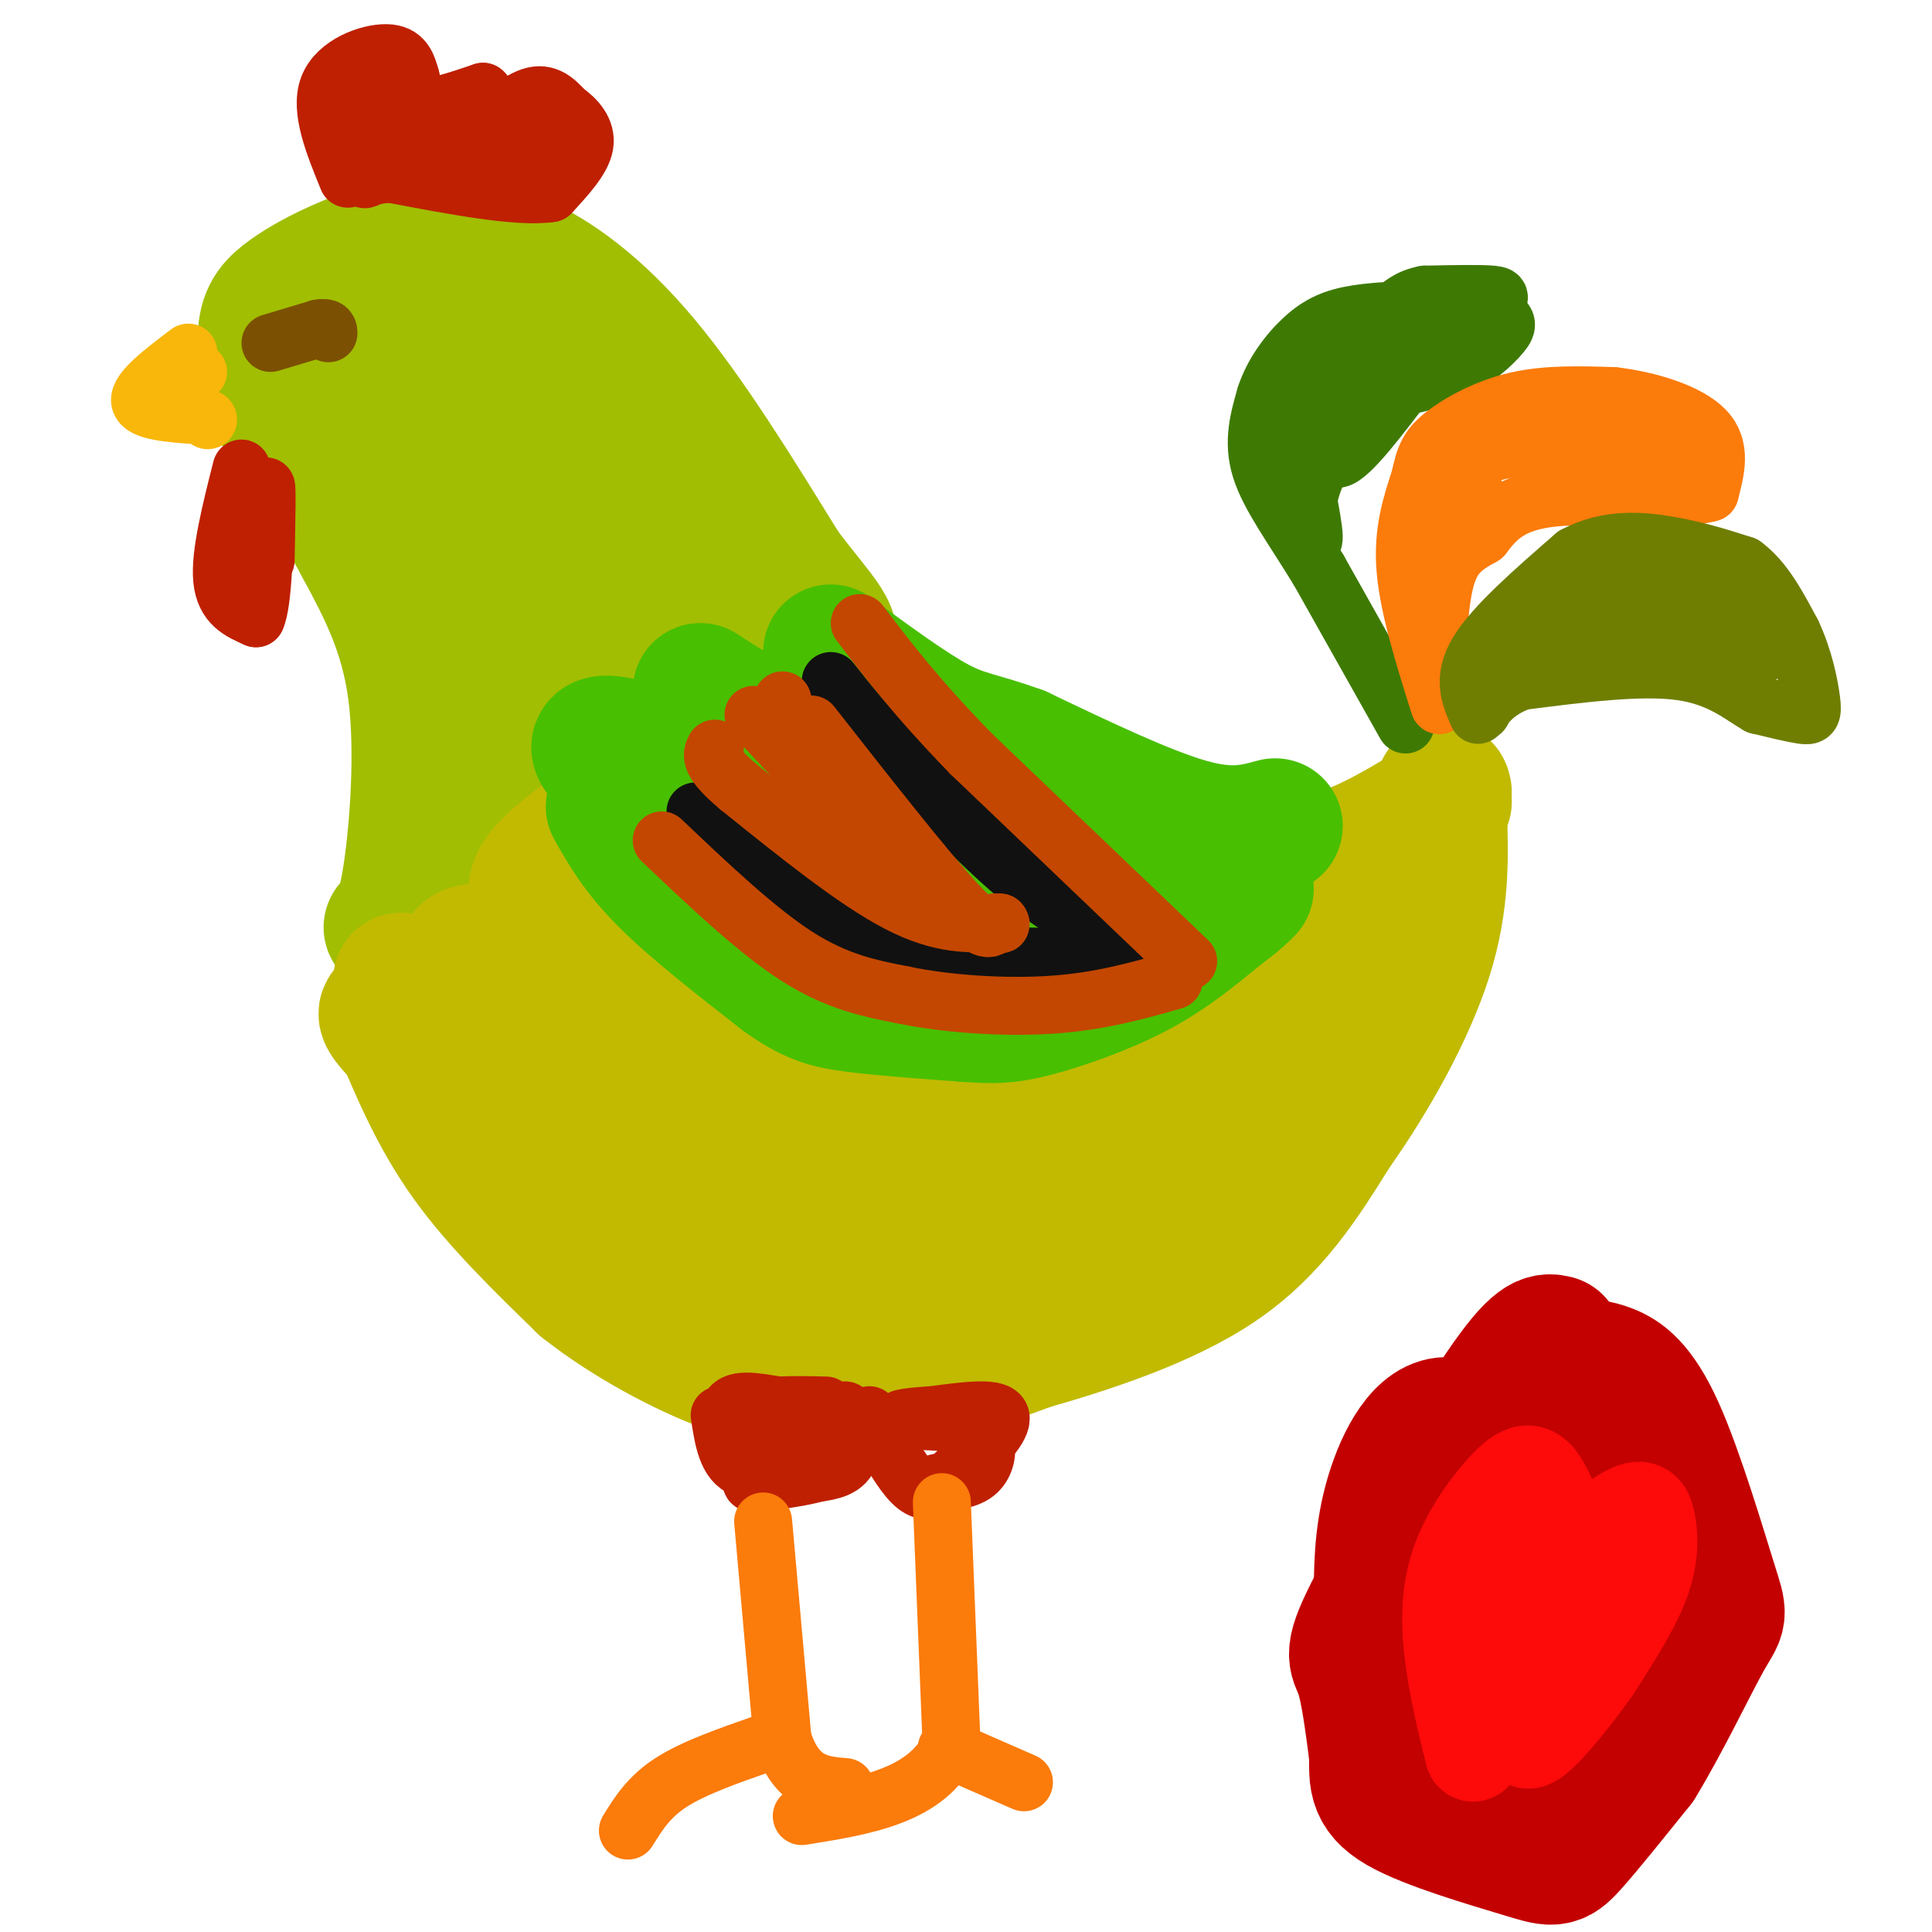<svg viewBox='0 0 400 400' version='1.1' xmlns='http://www.w3.org/2000/svg' xmlns:xlink='http://www.w3.org/1999/xlink'><g fill='none' stroke='#A1BE02' stroke-width='28' stroke-linecap='round' stroke-linejoin='round'><path d='M81,192c1.333,-1.089 2.667,-2.178 4,-11c1.333,-8.822 2.667,-25.378 1,-38c-1.667,-12.622 -6.333,-21.311 -11,-30'/><path d='M75,113c-5.356,-10.178 -13.244,-20.622 -17,-28c-3.756,-7.378 -3.378,-11.689 -3,-16'/><path d='M55,69c0.193,-3.997 2.175,-5.989 5,-8c2.825,-2.011 6.491,-4.041 11,-6c4.509,-1.959 9.860,-3.845 16,-4c6.140,-0.155 13.070,1.423 20,3'/><path d='M107,54c7.600,3.222 16.600,9.778 26,21c9.400,11.222 19.200,27.111 29,43'/><path d='M162,118c7.711,10.200 12.489,14.200 8,16c-4.489,1.800 -18.244,1.400 -32,1'/><path d='M138,135c-8.578,1.044 -14.022,3.156 -21,10c-6.978,6.844 -15.489,18.422 -24,30'/><path d='M93,175c-5.333,6.667 -6.667,8.333 -8,10'/><path d='M149,118c-6.080,-0.507 -12.159,-1.014 -16,-2c-3.841,-0.986 -5.442,-2.450 -14,5c-8.558,7.450 -24.073,23.813 -23,23c1.073,-0.813 18.735,-18.804 27,-29c8.265,-10.196 7.132,-12.598 6,-15'/><path d='M129,100c0.073,-2.946 -2.743,-2.810 -5,-4c-2.257,-1.190 -3.954,-3.705 -11,2c-7.046,5.705 -19.442,19.630 -19,18c0.442,-1.630 13.721,-18.815 27,-36'/><path d='M121,80c1.150,-6.137 -9.475,-3.480 -19,4c-9.525,7.480 -17.949,19.783 -17,16c0.949,-3.783 11.271,-23.652 13,-31c1.729,-7.348 -5.136,-2.174 -12,3'/><path d='M86,72c-4.400,2.467 -9.400,7.133 -11,7c-1.600,-0.133 0.200,-5.067 2,-10'/></g>
<g fill='none' stroke='#F9B70B' stroke-width='12' stroke-linecap='round' stroke-linejoin='round'><path d='M39,73c-5.167,3.917 -10.333,7.833 -10,10c0.333,2.167 6.167,2.583 12,3'/><path d='M41,86c2.333,0.667 2.167,0.833 2,1'/><path d='M39,79c0.000,0.000 2.000,-2.000 2,-2'/></g>
<g fill='none' stroke='#BF2001' stroke-width='12' stroke-linecap='round' stroke-linejoin='round'><path d='M50,97c-2.250,8.917 -4.500,17.833 -4,23c0.500,5.167 3.750,6.583 7,8'/><path d='M53,128c1.500,-3.167 1.750,-15.083 2,-27'/><path d='M55,101c0.333,-2.000 0.167,6.500 0,15'/><path d='M72,37c-2.911,-7.133 -5.822,-14.267 -4,-19c1.822,-4.733 8.378,-7.067 12,-7c3.622,0.067 4.311,2.533 5,5'/><path d='M85,16c0.644,2.244 -0.244,5.356 2,6c2.244,0.644 7.622,-1.178 13,-3'/><path d='M100,19c1.786,1.226 -0.250,5.792 1,6c1.250,0.208 5.786,-3.940 9,-5c3.214,-1.060 5.107,0.970 7,3'/><path d='M117,23c2.289,1.578 4.511,4.022 4,7c-0.511,2.978 -3.756,6.489 -7,10'/><path d='M114,40c-6.667,1.000 -19.833,-1.500 -33,-4'/><path d='M81,36c-6.214,0.131 -5.250,2.458 -6,0c-0.750,-2.458 -3.214,-9.702 -3,-12c0.214,-2.298 3.107,0.351 6,3'/><path d='M78,27c2.905,2.333 7.167,6.667 7,6c-0.167,-0.667 -4.762,-6.333 -5,-8c-0.238,-1.667 3.881,0.667 8,3'/><path d='M88,28c3.905,1.381 9.667,3.333 10,4c0.333,0.667 -4.762,0.048 -3,0c1.762,-0.048 10.381,0.476 19,1'/><path d='M114,33c-2.667,-2.167 -18.833,-8.083 -35,-14'/><path d='M79,19c-6.500,-2.500 -5.250,-1.750 -4,-1'/></g>
<g fill='none' stroke='#7C5002' stroke-width='12' stroke-linecap='round' stroke-linejoin='round'><path d='M56,71c0.000,0.000 10.000,-3.000 10,-3'/><path d='M66,68c2.000,-0.333 2.000,0.333 2,1'/></g>
<g fill='none' stroke='#C1BA01' stroke-width='28' stroke-linecap='round' stroke-linejoin='round'><path d='M83,213c3.833,9.083 7.667,18.167 14,27c6.333,8.833 15.167,17.417 24,26'/><path d='M121,266c9.511,7.556 21.289,13.444 28,16c6.711,2.556 8.356,1.778 10,1'/><path d='M159,283c7.156,0.644 20.044,1.756 30,1c9.956,-0.756 16.978,-3.378 24,-6'/><path d='M213,278c11.333,-3.244 27.667,-8.356 39,-16c11.333,-7.644 17.667,-17.822 24,-28'/><path d='M276,234c7.822,-11.022 15.378,-24.578 19,-36c3.622,-11.422 3.311,-20.711 3,-30'/><path d='M298,168c0.667,-5.667 0.833,-4.833 1,-4'/><path d='M299,166c-7.333,4.500 -14.667,9.000 -21,11c-6.333,2.000 -11.667,1.500 -17,1'/><path d='M261,178c-9.000,-0.911 -23.000,-3.689 -35,-8c-12.000,-4.311 -22.000,-10.156 -32,-16'/><path d='M194,154c-8.000,-4.333 -12.000,-7.167 -16,-10'/><path d='M289,185c0.000,0.000 -36.000,59.000 -36,59'/><path d='M253,244c-8.655,12.560 -12.292,14.458 -23,17c-10.708,2.542 -28.488,5.726 -43,7c-14.512,1.274 -25.756,0.637 -37,0'/><path d='M150,268c-8.324,-0.539 -10.633,-1.887 -22,-12c-11.367,-10.113 -31.791,-28.992 -41,-38c-9.209,-9.008 -7.203,-8.145 -6,-9c1.203,-0.855 1.601,-3.427 2,-6'/><path d='M83,203c5.911,4.356 19.689,18.244 36,27c16.311,8.756 35.156,12.378 54,16'/><path d='M173,246c13.877,4.031 21.569,6.108 30,7c8.431,0.892 17.600,0.600 28,-5c10.400,-5.600 22.031,-16.508 28,-23c5.969,-6.492 6.277,-8.569 7,-13c0.723,-4.431 1.862,-11.215 3,-18'/><path d='M269,194c-6.598,1.987 -24.593,15.955 -40,25c-15.407,9.045 -28.225,13.166 -40,15c-11.775,1.834 -22.507,1.381 -30,0c-7.493,-1.381 -11.746,-3.691 -16,-6'/><path d='M143,228c-5.512,-2.321 -11.292,-5.125 -23,-12c-11.708,-6.875 -29.345,-17.821 -22,-19c7.345,-1.179 39.673,7.411 72,16'/><path d='M170,213c16.476,3.262 21.667,3.417 35,-3c13.333,-6.417 34.810,-19.405 33,-22c-1.810,-2.595 -26.905,5.202 -52,13'/><path d='M186,201c-13.308,3.182 -20.577,4.636 -30,3c-9.423,-1.636 -20.998,-6.364 -30,-10c-9.002,-3.636 -15.429,-6.182 -15,-10c0.429,-3.818 7.715,-8.909 15,-14'/><path d='M126,170c5.810,-4.676 12.836,-9.367 17,-12c4.164,-2.633 5.467,-3.209 16,-1c10.533,2.209 30.295,7.203 37,10c6.705,2.797 0.352,3.399 -6,4'/><path d='M190,171c-15.333,2.356 -50.667,6.244 -55,8c-4.333,1.756 22.333,1.378 49,1'/><path d='M184,180c1.933,2.156 -17.733,7.044 -26,10c-8.267,2.956 -5.133,3.978 -2,5'/></g>
<g fill='none' stroke='#49BF01' stroke-width='28' stroke-linecap='round' stroke-linejoin='round'><path d='M127,167c2.583,4.583 5.167,9.167 11,15c5.833,5.833 14.917,12.917 24,20'/><path d='M162,202c6.044,4.356 9.156,5.244 15,6c5.844,0.756 14.422,1.378 23,2'/><path d='M200,210c5.679,0.417 8.375,0.458 14,-1c5.625,-1.458 14.179,-4.417 21,-8c6.821,-3.583 11.911,-7.792 17,-12'/><path d='M252,189c3.833,-2.833 4.917,-3.917 6,-5'/><path d='M264,171c-4.583,1.250 -9.167,2.500 -18,0c-8.833,-2.500 -21.917,-8.750 -35,-15'/><path d='M211,156c-8.244,-3.000 -11.356,-3.000 -17,-6c-5.644,-3.000 -13.822,-9.000 -22,-15'/><path d='M238,178c-7.111,2.556 -14.222,5.111 -23,7c-8.778,1.889 -19.222,3.111 -32,0c-12.778,-3.111 -27.889,-10.556 -43,-18'/><path d='M140,167c-12.111,-6.622 -20.889,-14.178 -13,-13c7.889,1.178 32.444,11.089 57,21'/><path d='M184,175c10.214,3.881 7.250,3.083 14,3c6.750,-0.083 23.214,0.548 20,-3c-3.214,-3.548 -26.107,-11.274 -49,-19'/><path d='M169,156c-12.167,-5.333 -18.083,-9.167 -24,-13'/></g>
<g fill='none' stroke='#111111' stroke-width='12' stroke-linecap='round' stroke-linejoin='round'><path d='M144,168c4.044,4.667 8.089,9.333 14,14c5.911,4.667 13.689,9.333 23,12c9.311,2.667 20.156,3.333 31,4'/><path d='M212,198c7.833,0.333 11.917,-0.833 16,-2'/><path d='M238,197c-7.667,-3.167 -15.333,-6.333 -24,-13c-8.667,-6.667 -18.333,-16.833 -28,-27'/><path d='M186,157c-7.000,-7.167 -10.500,-11.583 -14,-16'/></g>
<g fill='none' stroke='#C34701' stroke-width='12' stroke-linecap='round' stroke-linejoin='round'><path d='M137,174c9.833,9.333 19.667,18.667 28,24c8.333,5.333 15.167,6.667 22,8'/><path d='M187,206c9.200,1.911 21.200,2.689 31,2c9.800,-0.689 17.400,-2.844 25,-5'/><path d='M246,199c0.000,0.000 -45.000,-43.000 -45,-43'/><path d='M201,156c-11.333,-11.667 -17.167,-19.333 -23,-27'/><path d='M168,150c11.833,15.083 23.667,30.167 30,37c6.333,6.833 7.167,5.417 8,4'/><path d='M206,191c1.500,0.667 1.250,0.333 1,0'/><path d='M207,191c-6.000,0.333 -12.000,0.667 -21,-4c-9.000,-4.667 -21.000,-14.333 -33,-24'/><path d='M153,163c-6.333,-5.333 -5.667,-6.667 -5,-8'/><path d='M162,145c2.644,9.156 5.289,18.311 9,24c3.711,5.689 8.489,7.911 10,8c1.511,0.089 -0.244,-1.956 -2,-4'/><path d='M179,173c-4.167,-4.833 -13.583,-14.917 -23,-25'/></g>
<g fill='none' stroke='#3E7A03' stroke-width='12' stroke-linecap='round' stroke-linejoin='round'><path d='M291,150c0.000,0.000 -18.000,-32.000 -18,-32'/><path d='M273,118c-5.511,-8.978 -10.289,-15.422 -12,-21c-1.711,-5.578 -0.356,-10.289 1,-15'/><path d='M262,82c1.524,-4.750 4.833,-9.125 8,-12c3.167,-2.875 6.190,-4.250 11,-5c4.810,-0.750 11.405,-0.875 18,-1'/><path d='M299,64c5.511,0.111 10.289,0.889 12,2c1.711,1.111 0.356,2.556 -1,4'/><path d='M310,70c-1.952,2.250 -6.333,5.875 -12,8c-5.667,2.125 -12.619,2.750 -16,4c-3.381,1.250 -3.190,3.125 -3,5'/><path d='M279,87c-2.393,3.607 -6.875,10.125 -8,16c-1.125,5.875 1.107,11.107 1,8c-0.107,-3.107 -2.554,-14.554 -5,-26'/><path d='M267,85c-0.964,-5.167 -0.875,-5.083 6,-7c6.875,-1.917 20.536,-5.833 24,-7c3.464,-1.167 -3.268,0.417 -10,2'/><path d='M287,73c-3.345,1.655 -6.708,4.792 -9,10c-2.292,5.208 -3.512,12.488 -1,12c2.512,-0.488 8.756,-8.744 15,-17'/><path d='M292,78c4.780,-3.552 9.230,-3.931 12,-6c2.770,-2.069 3.861,-5.826 5,-8c1.139,-2.174 2.325,-2.764 0,-3c-2.325,-0.236 -8.163,-0.118 -14,0'/><path d='M295,61c-3.500,0.667 -5.250,2.333 -7,4'/></g>
<g fill='none' stroke='#FB7B0B' stroke-width='12' stroke-linecap='round' stroke-linejoin='round'><path d='M298,146c-3.167,-10.083 -6.333,-20.167 -7,-28c-0.667,-7.833 1.167,-13.417 3,-19'/><path d='M294,99c0.940,-4.571 1.792,-6.500 5,-9c3.208,-2.500 8.774,-5.571 15,-7c6.226,-1.429 13.113,-1.214 20,-1'/><path d='M334,82c7.289,0.822 15.511,3.378 19,7c3.489,3.622 2.244,8.311 1,13'/><path d='M354,102c-6.289,1.889 -22.511,0.111 -32,1c-9.489,0.889 -12.244,4.444 -15,8'/><path d='M307,111c-4.036,2.238 -6.625,3.833 -8,10c-1.375,6.167 -1.536,16.905 -2,17c-0.464,0.095 -1.232,-10.452 -2,-21'/><path d='M295,117c-0.607,-4.464 -1.125,-5.125 0,-9c1.125,-3.875 3.893,-10.964 13,-14c9.107,-3.036 24.554,-2.018 40,-1'/><path d='M348,93c6.167,-0.167 1.583,-0.083 -3,0'/><path d='M337,96c0.000,0.000 -10.000,2.000 -10,2'/><path d='M306,103c0.000,0.000 -8.000,12.000 -8,12'/></g>
<g fill='none' stroke='#6F7E01' stroke-width='12' stroke-linecap='round' stroke-linejoin='round'><path d='M306,148c-1.667,-3.750 -3.333,-7.500 0,-13c3.333,-5.500 11.667,-12.750 20,-20'/><path d='M326,115c6.889,-3.733 14.111,-3.067 20,-2c5.889,1.067 10.444,2.533 15,4'/><path d='M361,117c4.167,3.000 7.083,8.500 10,14'/><path d='M371,131c2.464,5.131 3.625,10.958 4,14c0.375,3.042 -0.036,3.298 -2,3c-1.964,-0.298 -5.482,-1.149 -9,-2'/><path d='M364,146c-3.489,-1.956 -7.711,-5.844 -16,-7c-8.289,-1.156 -20.644,0.422 -33,2'/><path d='M315,141c-7.249,2.488 -8.871,7.708 -8,6c0.871,-1.708 4.234,-10.344 8,-16c3.766,-5.656 7.933,-8.330 12,-10c4.067,-1.670 8.033,-2.335 12,-3'/><path d='M339,118c4.756,0.067 10.644,1.733 15,5c4.356,3.267 7.178,8.133 10,13'/><path d='M364,136c-4.443,0.279 -20.552,-5.523 -28,-8c-7.448,-2.477 -6.236,-1.628 -9,1c-2.764,2.628 -9.504,7.037 -8,7c1.504,-0.037 11.252,-4.518 21,-9'/><path d='M340,127c4.500,-2.000 5.250,-2.500 6,-3'/></g>
<g fill='none' stroke='#BF2001' stroke-width='12' stroke-linecap='round' stroke-linejoin='round'><path d='M149,293c0.750,4.917 1.500,9.833 5,11c3.500,1.167 9.750,-1.417 16,-4'/><path d='M170,300c3.464,-2.917 4.125,-8.208 5,-8c0.875,0.208 1.964,5.917 1,9c-0.964,3.083 -3.982,3.542 -7,4'/><path d='M169,305c-3.775,1.065 -9.713,1.729 -12,2c-2.287,0.271 -0.923,0.150 -2,-3c-1.077,-3.150 -4.593,-9.329 -4,-12c0.593,-2.671 5.297,-1.836 10,-1'/><path d='M161,291c3.333,-0.167 6.667,-0.083 10,0'/><path d='M168,291c0.000,0.000 -13.000,4.000 -13,4'/><path d='M180,293c2.867,5.133 5.733,10.267 8,13c2.267,2.733 3.933,3.067 6,2c2.067,-1.067 4.533,-3.533 7,-6'/><path d='M201,302c3.044,-2.933 7.156,-7.267 6,-9c-1.156,-1.733 -7.578,-0.867 -14,0'/><path d='M193,293c-4.250,0.214 -7.875,0.750 -6,1c1.875,0.250 9.250,0.214 13,1c3.750,0.786 3.875,2.393 4,4'/><path d='M204,299c0.533,1.867 -0.133,4.533 -2,6c-1.867,1.467 -4.933,1.733 -8,2'/></g>
<g fill='none' stroke='#FB7B0B' stroke-width='12' stroke-linecap='round' stroke-linejoin='round'><path d='M195,311c0.000,0.000 2.000,50.000 2,50'/><path d='M197,361c-4.833,10.833 -17.917,12.917 -31,15'/><path d='M196,362c0.000,0.000 16.000,7.000 16,7'/><path d='M158,315c0.000,0.000 4.000,45.000 4,45'/><path d='M162,360c2.833,9.167 7.917,9.583 13,10'/><path d='M158,361c-7.167,2.500 -14.333,5.000 -19,8c-4.667,3.000 -6.833,6.500 -9,10'/></g>
<g fill='none' stroke='#C30101' stroke-width='28' stroke-linecap='round' stroke-linejoin='round'><path d='M322,278c-1.815,-0.435 -3.631,-0.869 -11,10c-7.369,10.869 -20.292,33.042 -26,44c-5.708,10.958 -4.202,10.702 -3,14c1.202,3.298 2.101,10.149 3,17'/><path d='M285,363c0.196,4.614 -0.813,7.649 5,11c5.813,3.351 18.450,7.018 25,9c6.550,1.982 7.014,2.281 10,-1c2.986,-3.281 8.493,-10.140 14,-17'/><path d='M339,365c5.135,-8.321 10.973,-20.622 14,-26c3.027,-5.378 3.244,-3.833 1,-11c-2.244,-7.167 -6.950,-23.045 -11,-32c-4.050,-8.955 -7.443,-10.987 -10,-12c-2.557,-1.013 -4.279,-1.006 -6,-1'/><path d='M327,283c-2.262,1.286 -4.917,5.000 -5,16c-0.083,11.000 2.405,29.286 0,41c-2.405,11.714 -9.702,16.857 -17,22'/><path d='M305,362c1.368,0.565 13.287,-9.023 21,-18c7.713,-8.977 11.222,-17.342 12,-22c0.778,-4.658 -1.173,-5.607 -1,-10c0.173,-4.393 2.469,-12.229 -3,0c-5.469,12.229 -18.703,44.523 -25,49c-6.297,4.477 -5.656,-18.864 -5,-31c0.656,-12.136 1.328,-13.068 2,-14'/><path d='M306,316c2.000,-3.576 6.000,-5.515 5,-10c-1.000,-4.485 -7.000,-11.515 -12,-11c-5.000,0.515 -9.000,8.576 -11,16c-2.000,7.424 -2.000,14.212 -2,21'/><path d='M286,332c-0.333,4.333 -0.167,4.667 0,5'/></g>
<g fill='none' stroke='#FD0A0A' stroke-width='20' stroke-linecap='round' stroke-linejoin='round'><path d='M305,363c-1.542,-6.222 -3.085,-12.443 -4,-19c-0.915,-6.557 -1.204,-13.448 1,-20c2.204,-6.552 6.901,-12.764 10,-16c3.099,-3.236 4.600,-3.496 6,-2c1.400,1.496 2.700,4.748 4,8'/><path d='M322,314c0.133,3.515 -1.533,8.304 1,8c2.533,-0.304 9.267,-5.700 13,-8c3.733,-2.300 4.467,-1.504 5,1c0.533,2.504 0.867,6.715 -1,12c-1.867,5.285 -5.933,11.642 -10,18'/><path d='M330,345c-5.234,7.503 -13.320,17.259 -14,15c-0.680,-2.259 6.044,-16.533 9,-23c2.956,-6.467 2.142,-5.126 1,-7c-1.142,-1.874 -2.612,-6.964 -4,-5c-1.388,1.964 -2.694,10.982 -4,20'/><path d='M318,345c-1.956,-1.244 -4.844,-14.356 -6,-18c-1.156,-3.644 -0.578,2.178 0,8'/></g>
</svg>